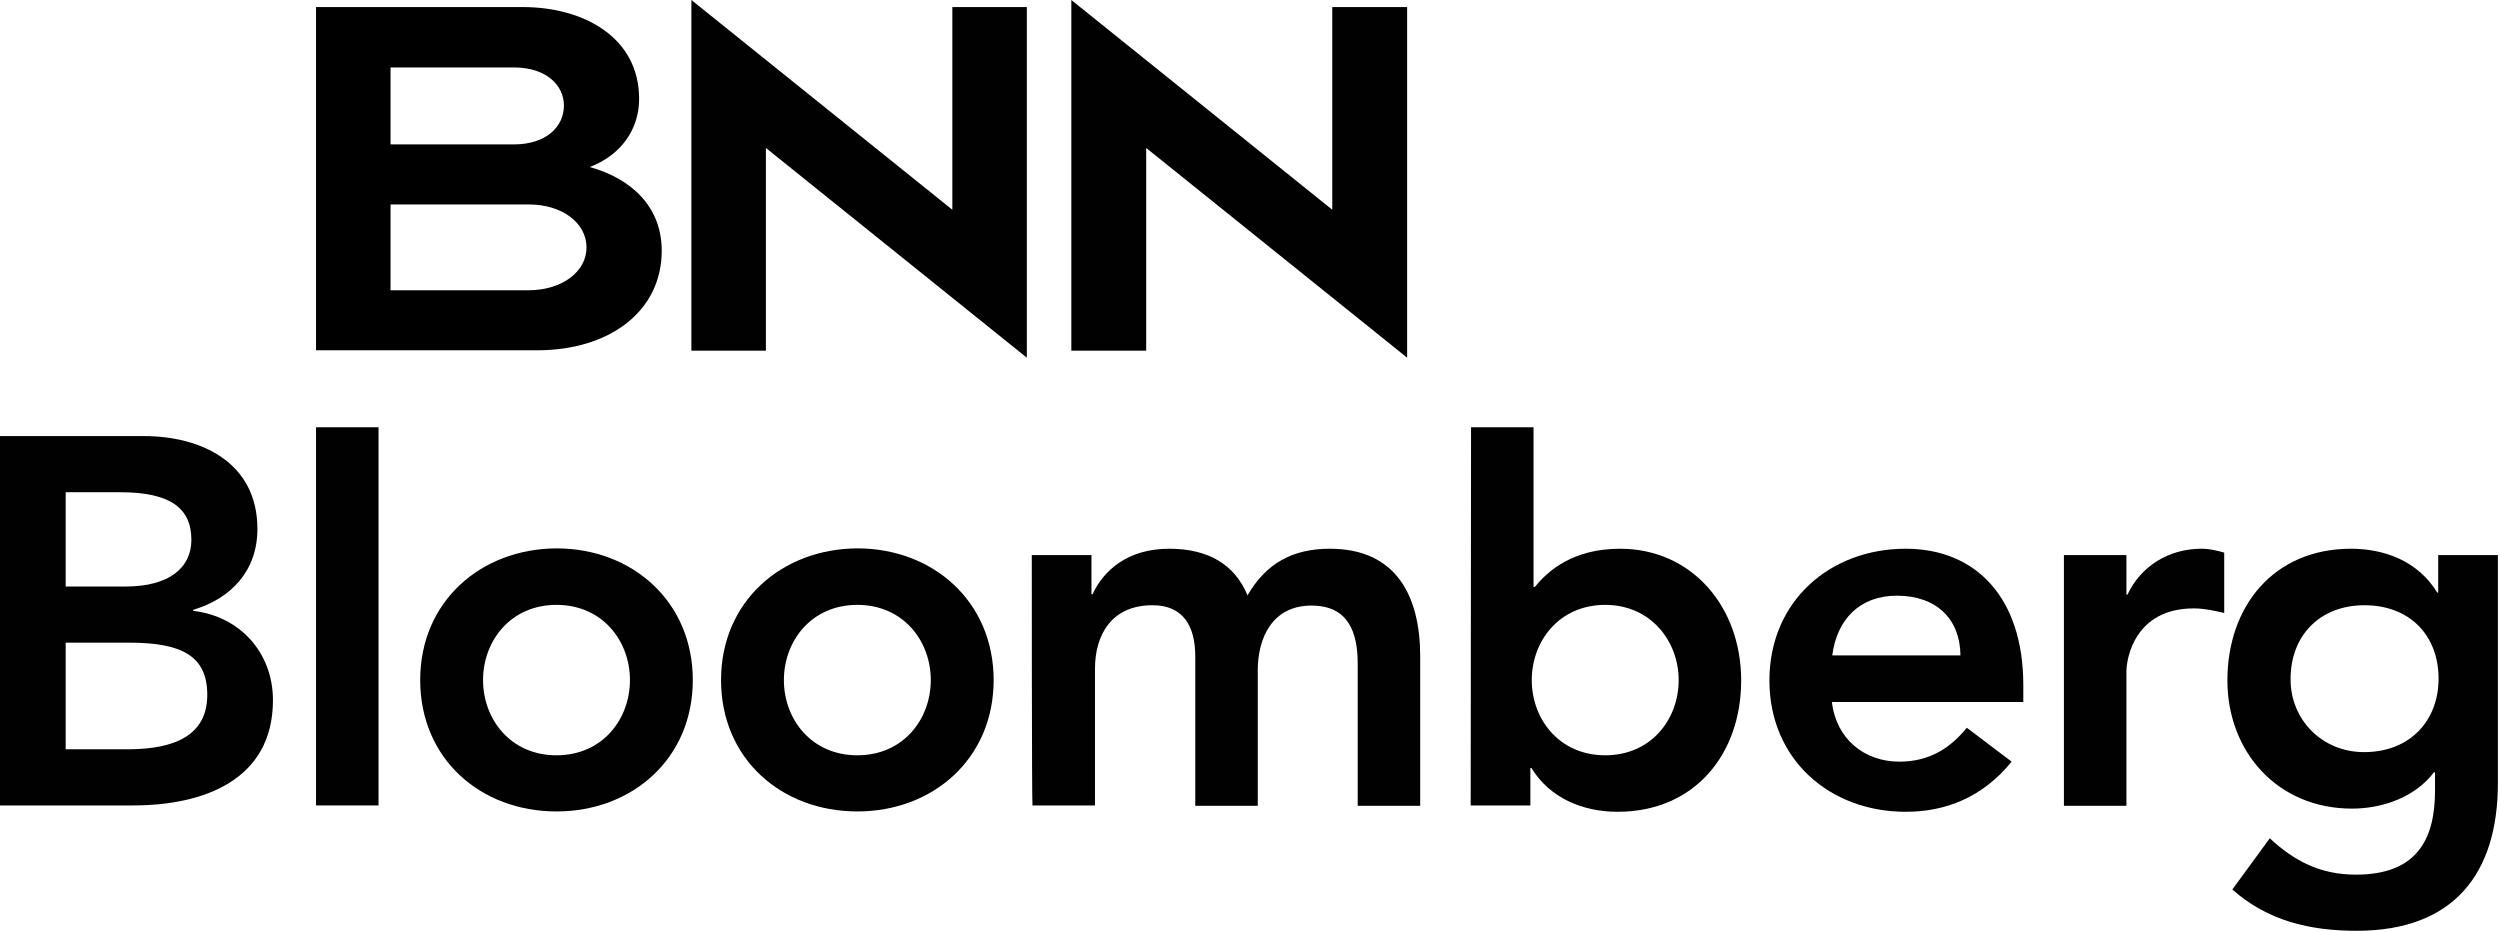 <?xml version="1.0" encoding="utf-8"?>
<svg xmlns="http://www.w3.org/2000/svg" fill="none" height="264" viewBox="0 0 708 264" width="708">
<g clip-path="url(#clip0_4002_226)">
<path d="M89.5 2H148C165.5 2 181 10.7 181 28C181 37 175.5 44.1 167 47.3C178.9 50.6 187.4 58.6 187.4 71C187.4 88.4 172.3 99.2 152.2 99.2H89.5V2ZM110.6 40.9H145.5C154.8 40.9 159.7 35.8 159.7 29.9C159.7 24.2 154.8 19.1 145.5 19.1H110.6V40.9ZM110.6 82.2H149.7C159.2 82.2 166.1 76.9 166.1 70.1C166.1 63.1 159.2 57.9 149.7 57.9H110.6V82.2Z" fill="black"/>
<path d="M216.9 41.9V99.3H195.8V0L269.7 59.4V2H290.8V101.3L216.9 41.9Z" fill="#010101"/>
<path d="M324.6 41.9V99.3H303.4V0L377.3 59.4V2H398.5V101.3L324.6 41.9Z" fill="#010101"/>
<path d="M18.6 139.4H34C48.1 139.4 54.2 143.8 54.2 152.9C54.2 160.7 48 166.1 35.6 166.1H18.6V139.4ZM0 228.1H37.7C57.5 228.1 77.3 221 77.3 198.3C77.3 184.8 67.9 174.5 54.7 173V172.7C65.5 169.5 72.9 161.6 72.9 149.8C72.9 130.7 56.6 123.5 40.8 123.5H0V228.1ZM18.6 182H36.5C51.6 182 58.7 185.8 58.7 196.8C58.7 210.5 45.4 212.2 35.8 212.2H18.6V182Z" fill="#010101"/>
<path d="M107.2 121H89.5V228.1H107.2V121Z" fill="#010101"/>
<path d="M136.8 192.6C136.8 181.5 144.6 171.3 157.6 171.3C170.6 171.3 178.4 181.5 178.4 192.6C178.4 203.7 170.6 213.9 157.6 213.9C144.6 213.9 136.8 203.7 136.8 192.6ZM119 192.6C119 214.9 136.1 229.8 157.6 229.8C179 229.8 196.2 214.9 196.2 192.6C196.2 170.3 179 155.3 157.6 155.3C136.2 155.4 119 170.3 119 192.6Z" fill="#010101"/>
<path d="M222 192.6C222 181.5 229.8 171.3 242.8 171.3C255.8 171.3 263.6 181.5 263.6 192.6C263.6 203.7 255.8 213.9 242.8 213.9C229.8 213.9 222 203.7 222 192.6ZM204.2 192.6C204.2 214.9 221.3 229.8 242.8 229.8C264.2 229.8 281.4 214.9 281.4 192.6C281.4 170.3 264.2 155.3 242.8 155.3C221.4 155.4 204.2 170.3 204.2 192.6Z" fill="#010101"/>
<path d="M292.2 157.2H309.1V168.3H309.4C312.5 161.6 319.3 155.4 331.1 155.4C342 155.4 349.6 159.7 353.3 168.6C358.5 159.6 366 155.4 376.6 155.4C395.5 155.4 402.2 168.9 402.2 185.9V228.2H384.5V188C384.5 179.1 381.9 171.5 371.4 171.5C360.3 171.5 356.2 180.7 356.2 189.8V228.2H338.5V185.9C338.5 177.2 335 171.4 326.4 171.4C314.7 171.4 310.1 179.9 310.1 189.4V228.1H292.4C292.2 228.1 292.2 157.2 292.2 157.2Z" fill="#010101"/>
<path d="M475.4 192.6C475.4 203.7 467.6 213.9 454.6 213.9C441.6 213.9 433.8 203.7 433.8 192.6C433.8 181.5 441.6 171.3 454.6 171.3C467.5 171.3 475.4 181.6 475.4 192.6ZM416.5 228.1H433.4V217.5H433.7C438.9 226 448.2 229.9 458.1 229.9C479.9 229.9 493.1 213.6 493.1 192.7C493.1 171.7 479 155.4 458.8 155.4C445.5 155.4 438.4 161.6 434.7 166.2H434.3V121H416.6L416.5 228.1Z" fill="#010101"/>
<path d="M518.9 185.6C520.2 175.4 526.7 168.7 537.2 168.7C548.3 168.7 555.1 175.2 555.2 185.6H518.9ZM573 198.8V194C573 169.3 559.6 155.4 539.7 155.4C518.2 155.4 501.1 170.3 501.1 192.7C501.1 215.1 518.2 229.9 539.7 229.9C550.9 229.9 561.4 225.9 569.7 215.7L557 206.1C552.6 211.5 546.8 215.7 537.9 215.7C528 215.7 520 209.3 518.8 198.8H573Z" fill="#010101"/>
<path d="M584.5 157.2H602.2V168.4H602.5C606.3 160.3 614.2 155.4 623.5 155.4C625.7 155.4 627.8 155.9 629.9 156.5V173.6C627 172.9 624.1 172.3 621.3 172.3C604.6 172.3 602.2 186.4 602.2 190.2V228.2H584.5V157.2Z" fill="#010101"/>
<path d="M669.6 171.4C682.4 171.4 690.6 179.9 690.6 192.2C690.6 204 682.6 213 669.5 213C657.5 213 648.7 203.7 648.7 192.5C648.6 179.9 657.1 171.4 669.6 171.4ZM690.5 157.2V167.8H690.2C685 159.2 675.7 155.4 665.8 155.4C643.9 155.4 630.8 171.7 630.8 192.7C630.8 212.8 644.9 229 666.1 229C675 229 684.1 225.6 689.3 218.7H689.6V223.9C689.6 237.9 684.3 247.7 667.2 247.7C657.3 247.7 649.9 244 642.8 237.4L632.2 251.9C642.2 260.8 654.2 263.6 667.4 263.6C695 263.6 707.4 247.3 707.4 221.8V157.2H690.5Z" fill="#010101"/>
</g>
<defs>
<clipPath id="clip0_4002_226">
<rect fill="white" height="263.6" width="707.4"/>
</clipPath>
</defs>
</svg>